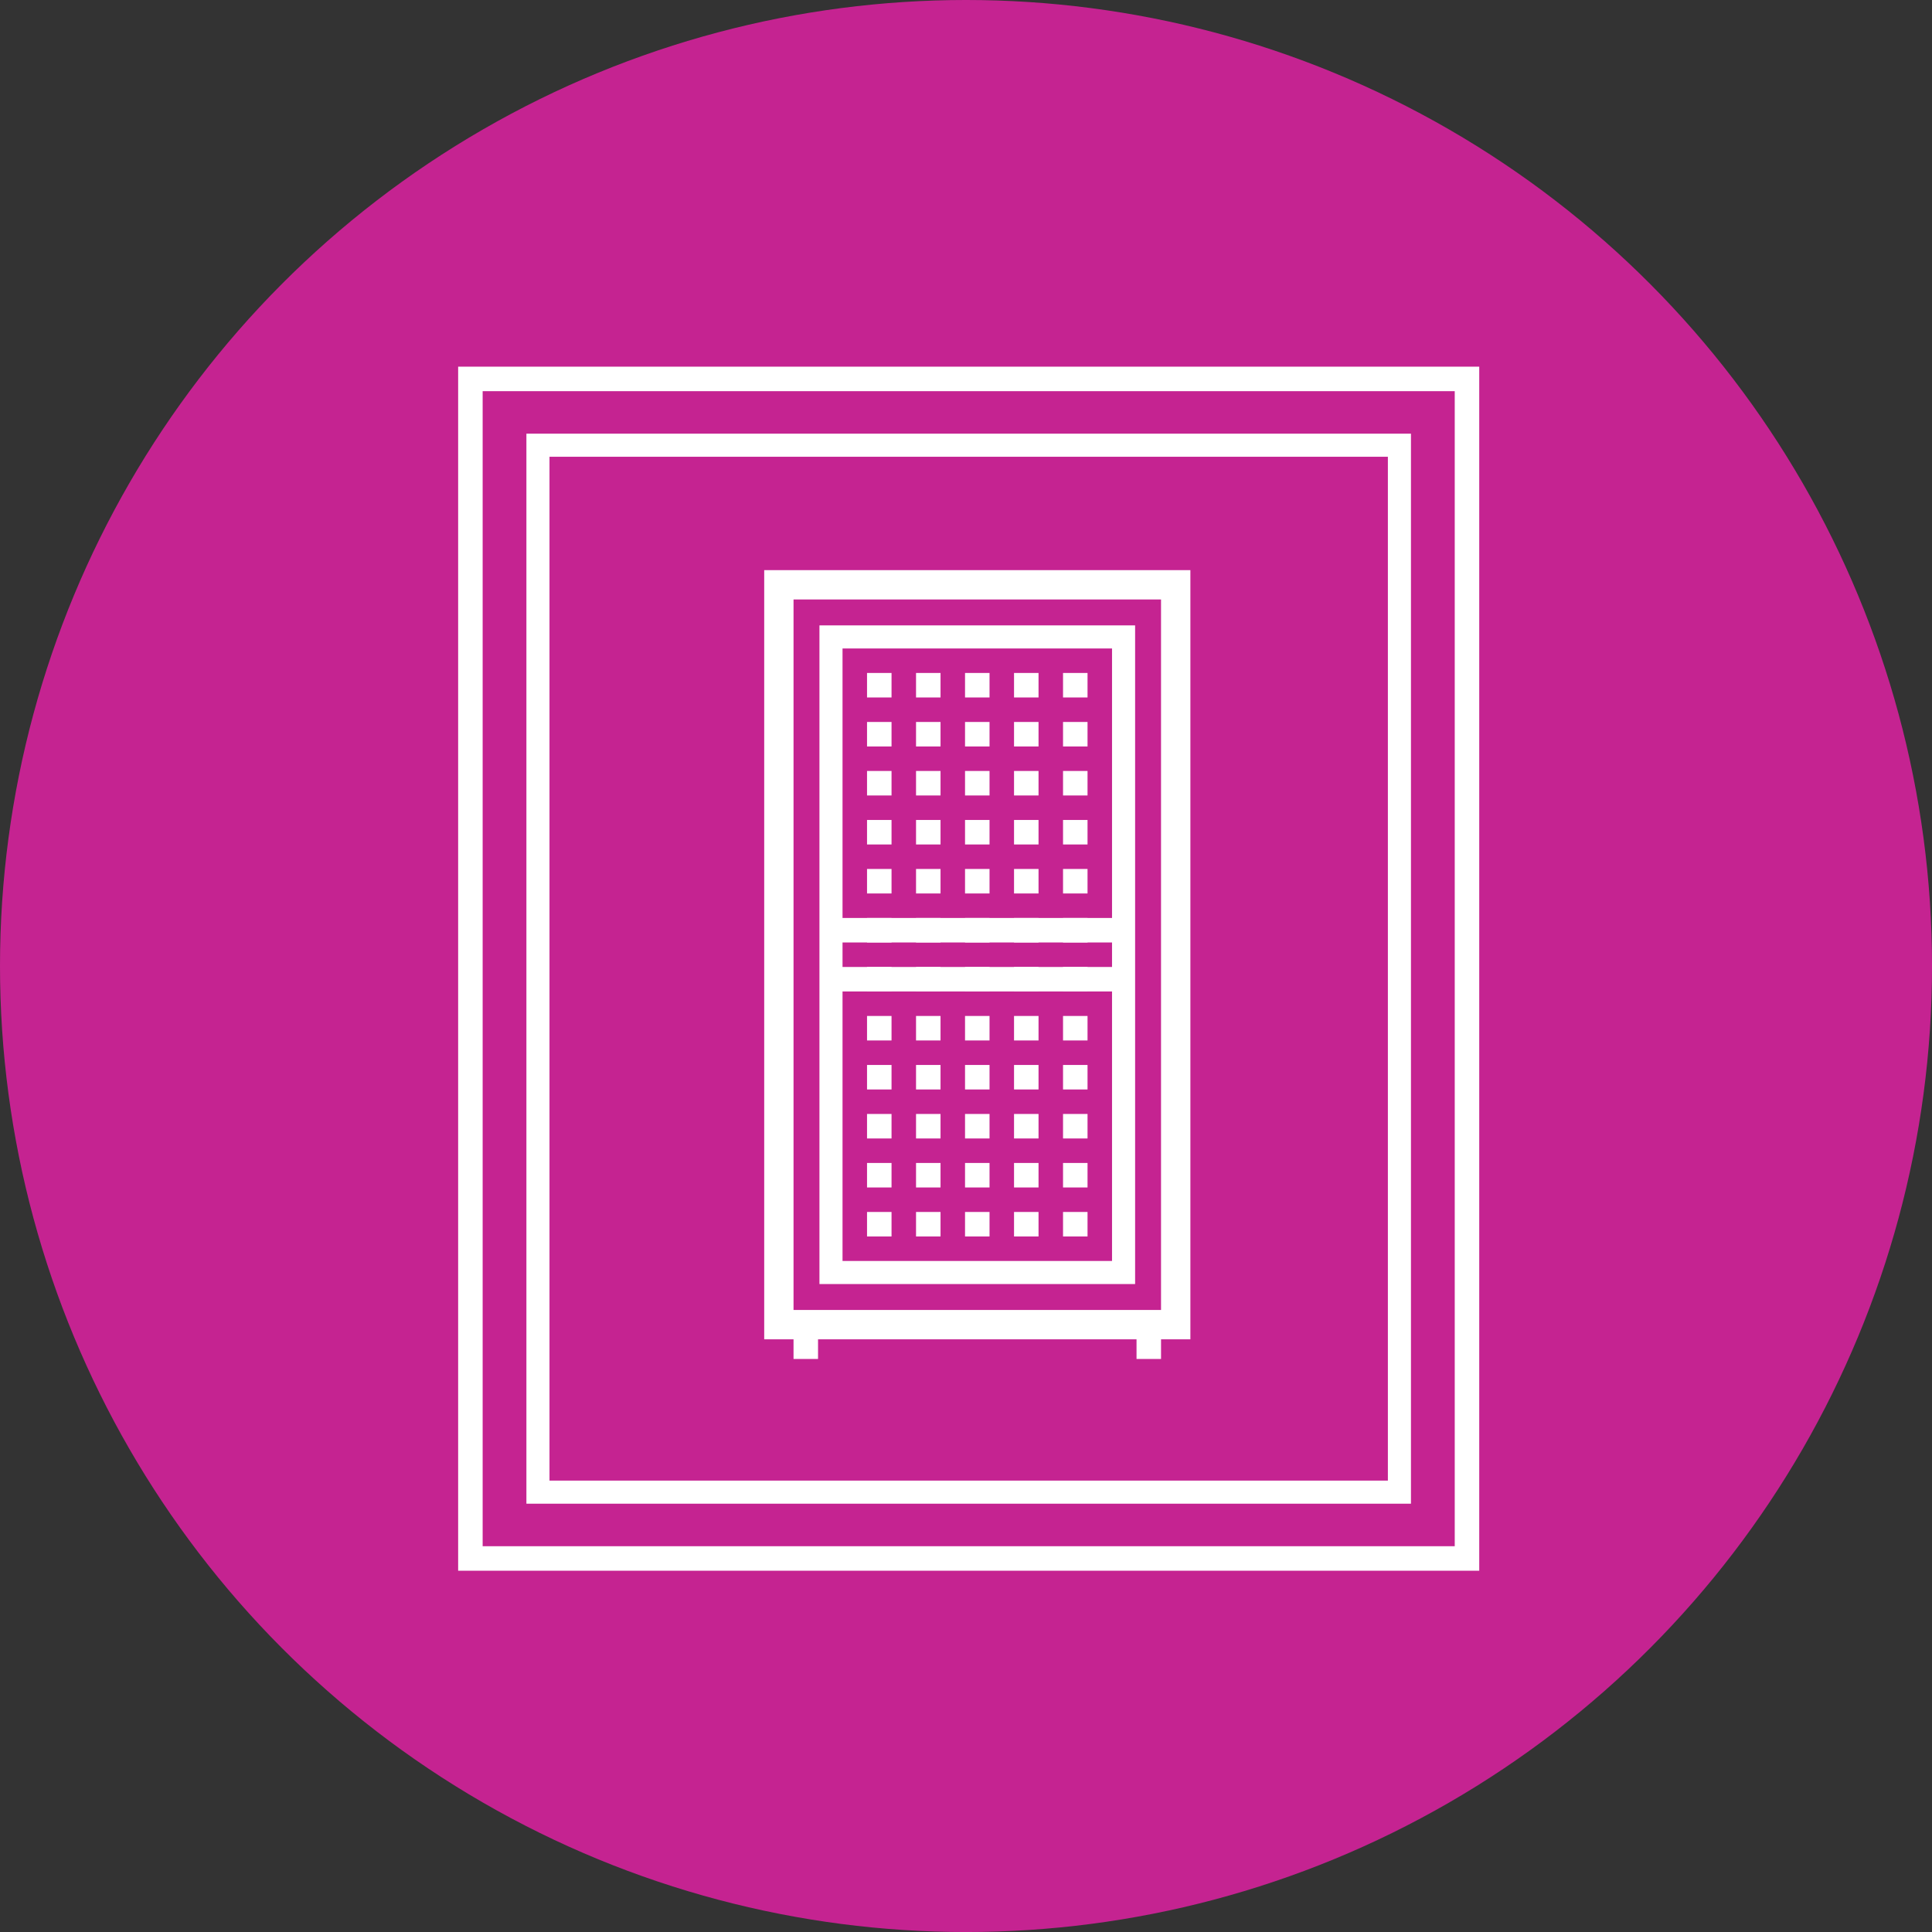 <?xml version="1.0" encoding="UTF-8"?>
<svg id="Layer_1" xmlns="http://www.w3.org/2000/svg" viewBox="0 0 788.57 788.57">
  <rect x="0" y="0" width="788.57" height="788.57" fill="#333333" stroke="none"/>
  <defs>
    <style>
      .cls-1 {
        stroke-width: 10px;
      }

      .cls-1, .cls-2, .cls-3 {
        fill: #c52391;
      }

      .cls-1, .cls-3 {
        stroke: #fff;
        stroke-miterlimit: 10;
      }

      .cls-4 {
        fill: #fff;
      }

      .cls-3 {
        stroke-width: 9.42px;
      }
    </style>
  </defs>
  <g>
    <circle class="cls-2" cx="394.29" cy="394.29" r="394.29"/>
    <rect class="cls-1" x="192" y="154.66" width="406.77" height="481.45"/>
    <rect class="cls-3" x="219.57" y="181.72" width="351.62" height="427.32"/>
    <g>
      <rect class="cls-2" x="339.18" y="259.97" width="119.42" height="259.42"/>
      <path class="cls-4" d="M453.89,264.68v250h-110v-250h110M463.31,255.26h-128.84v268.84h128.84V255.26h0Z"/>
    </g>
    <path class="cls-4" d="M473.89,244.68v290h-150V244.68h150M485.87,232.71h-173.95v313.95h173.95V232.71h0Z"/>
    <g>
      <rect class="cls-4" x="353.89" y="274.68" width="10" height="10"/>
      <rect class="cls-4" x="373.89" y="274.68" width="10" height="10"/>
      <rect class="cls-4" x="393.89" y="274.68" width="10" height="10"/>
      <rect class="cls-4" x="413.89" y="274.68" width="10" height="10"/>
      <rect class="cls-4" x="433.89" y="274.68" width="10" height="10"/>
    </g>
    <g>
      <rect class="cls-4" x="353.89" y="294.68" width="10" height="10"/>
      <rect class="cls-4" x="373.89" y="294.68" width="10" height="10"/>
      <rect class="cls-4" x="393.89" y="294.68" width="10" height="10"/>
      <rect class="cls-4" x="413.89" y="294.68" width="10" height="10"/>
      <rect class="cls-4" x="433.89" y="294.68" width="10" height="10"/>
    </g>
    <g>
      <rect class="cls-4" x="353.89" y="314.68" width="10" height="10"/>
      <rect class="cls-4" x="373.89" y="314.68" width="10" height="10"/>
      <rect class="cls-4" x="393.89" y="314.68" width="10" height="10"/>
      <rect class="cls-4" x="413.89" y="314.68" width="10" height="10"/>
      <rect class="cls-4" x="433.89" y="314.68" width="10" height="10"/>
    </g>
    <g>
      <rect class="cls-4" x="353.89" y="334.68" width="10" height="10"/>
      <rect class="cls-4" x="373.89" y="334.68" width="10" height="10"/>
      <rect class="cls-4" x="393.89" y="334.68" width="10" height="10"/>
      <rect class="cls-4" x="413.89" y="334.68" width="10" height="10"/>
      <rect class="cls-4" x="433.89" y="334.68" width="10" height="10"/>
    </g>
    <g>
      <rect class="cls-4" x="353.89" y="354.68" width="10" height="10"/>
      <rect class="cls-4" x="373.89" y="354.68" width="10" height="10"/>
      <rect class="cls-4" x="393.89" y="354.68" width="10" height="10"/>
      <rect class="cls-4" x="413.89" y="354.68" width="10" height="10"/>
      <rect class="cls-4" x="433.89" y="354.68" width="10" height="10"/>
    </g>
    <g>
      <rect class="cls-4" x="353.89" y="374.68" width="10" height="10"/>
      <rect class="cls-4" x="373.89" y="374.68" width="10" height="10"/>
      <rect class="cls-4" x="393.89" y="374.68" width="10" height="10"/>
      <rect class="cls-4" x="413.89" y="374.68" width="10" height="10"/>
      <rect class="cls-4" x="433.89" y="374.68" width="10" height="10"/>
    </g>
    <g>
      <rect class="cls-4" x="353.89" y="394.68" width="10" height="10"/>
      <rect class="cls-4" x="373.89" y="394.68" width="10" height="10"/>
      <rect class="cls-4" x="393.89" y="394.68" width="10" height="10"/>
      <rect class="cls-4" x="413.89" y="394.68" width="10" height="10"/>
      <rect class="cls-4" x="433.89" y="394.68" width="10" height="10"/>
    </g>
    <g>
      <rect class="cls-4" x="353.89" y="414.68" width="10" height="10"/>
      <rect class="cls-4" x="373.89" y="414.68" width="10" height="10"/>
      <rect class="cls-4" x="393.89" y="414.68" width="10" height="10"/>
      <rect class="cls-4" x="413.89" y="414.68" width="10" height="10"/>
      <rect class="cls-4" x="433.89" y="414.68" width="10" height="10"/>
    </g>
    <g>
      <rect class="cls-4" x="353.89" y="434.68" width="10" height="10"/>
      <rect class="cls-4" x="373.89" y="434.68" width="10" height="10"/>
      <rect class="cls-4" x="393.89" y="434.68" width="10" height="10"/>
      <rect class="cls-4" x="413.89" y="434.68" width="10" height="10"/>
      <rect class="cls-4" x="433.89" y="434.68" width="10" height="10"/>
    </g>
    <g>
      <rect class="cls-4" x="353.89" y="454.68" width="10" height="10"/>
      <rect class="cls-4" x="373.89" y="454.68" width="10" height="10"/>
      <rect class="cls-4" x="393.89" y="454.68" width="10" height="10"/>
      <rect class="cls-4" x="413.89" y="454.68" width="10" height="10"/>
      <rect class="cls-4" x="433.89" y="454.68" width="10" height="10"/>
    </g>
    <g>
      <rect class="cls-4" x="353.89" y="474.68" width="10" height="10"/>
      <rect class="cls-4" x="373.89" y="474.68" width="10" height="10"/>
      <rect class="cls-4" x="393.89" y="474.68" width="10" height="10"/>
      <rect class="cls-4" x="413.89" y="474.68" width="10" height="10"/>
      <rect class="cls-4" x="433.89" y="474.68" width="10" height="10"/>
    </g>
    <g>
      <rect class="cls-4" x="353.89" y="494.68" width="10" height="10"/>
      <rect class="cls-4" x="373.89" y="494.68" width="10" height="10"/>
      <rect class="cls-4" x="393.89" y="494.68" width="10" height="10"/>
      <rect class="cls-4" x="413.89" y="494.68" width="10" height="10"/>
      <rect class="cls-4" x="433.89" y="494.68" width="10" height="10"/>
      <rect class="cls-4" x="463.89" y="544.68" width="10" height="10"/>
      <rect class="cls-4" x="323.89" y="544.68" width="10" height="10"/>
    </g>
  </g>
  <rect class="cls-4" x="336.86" y="374.68" width="121.44" height="10"/>
  <rect class="cls-4" x="336.86" y="394.68" width="121.44" height="10"/>
</svg>
